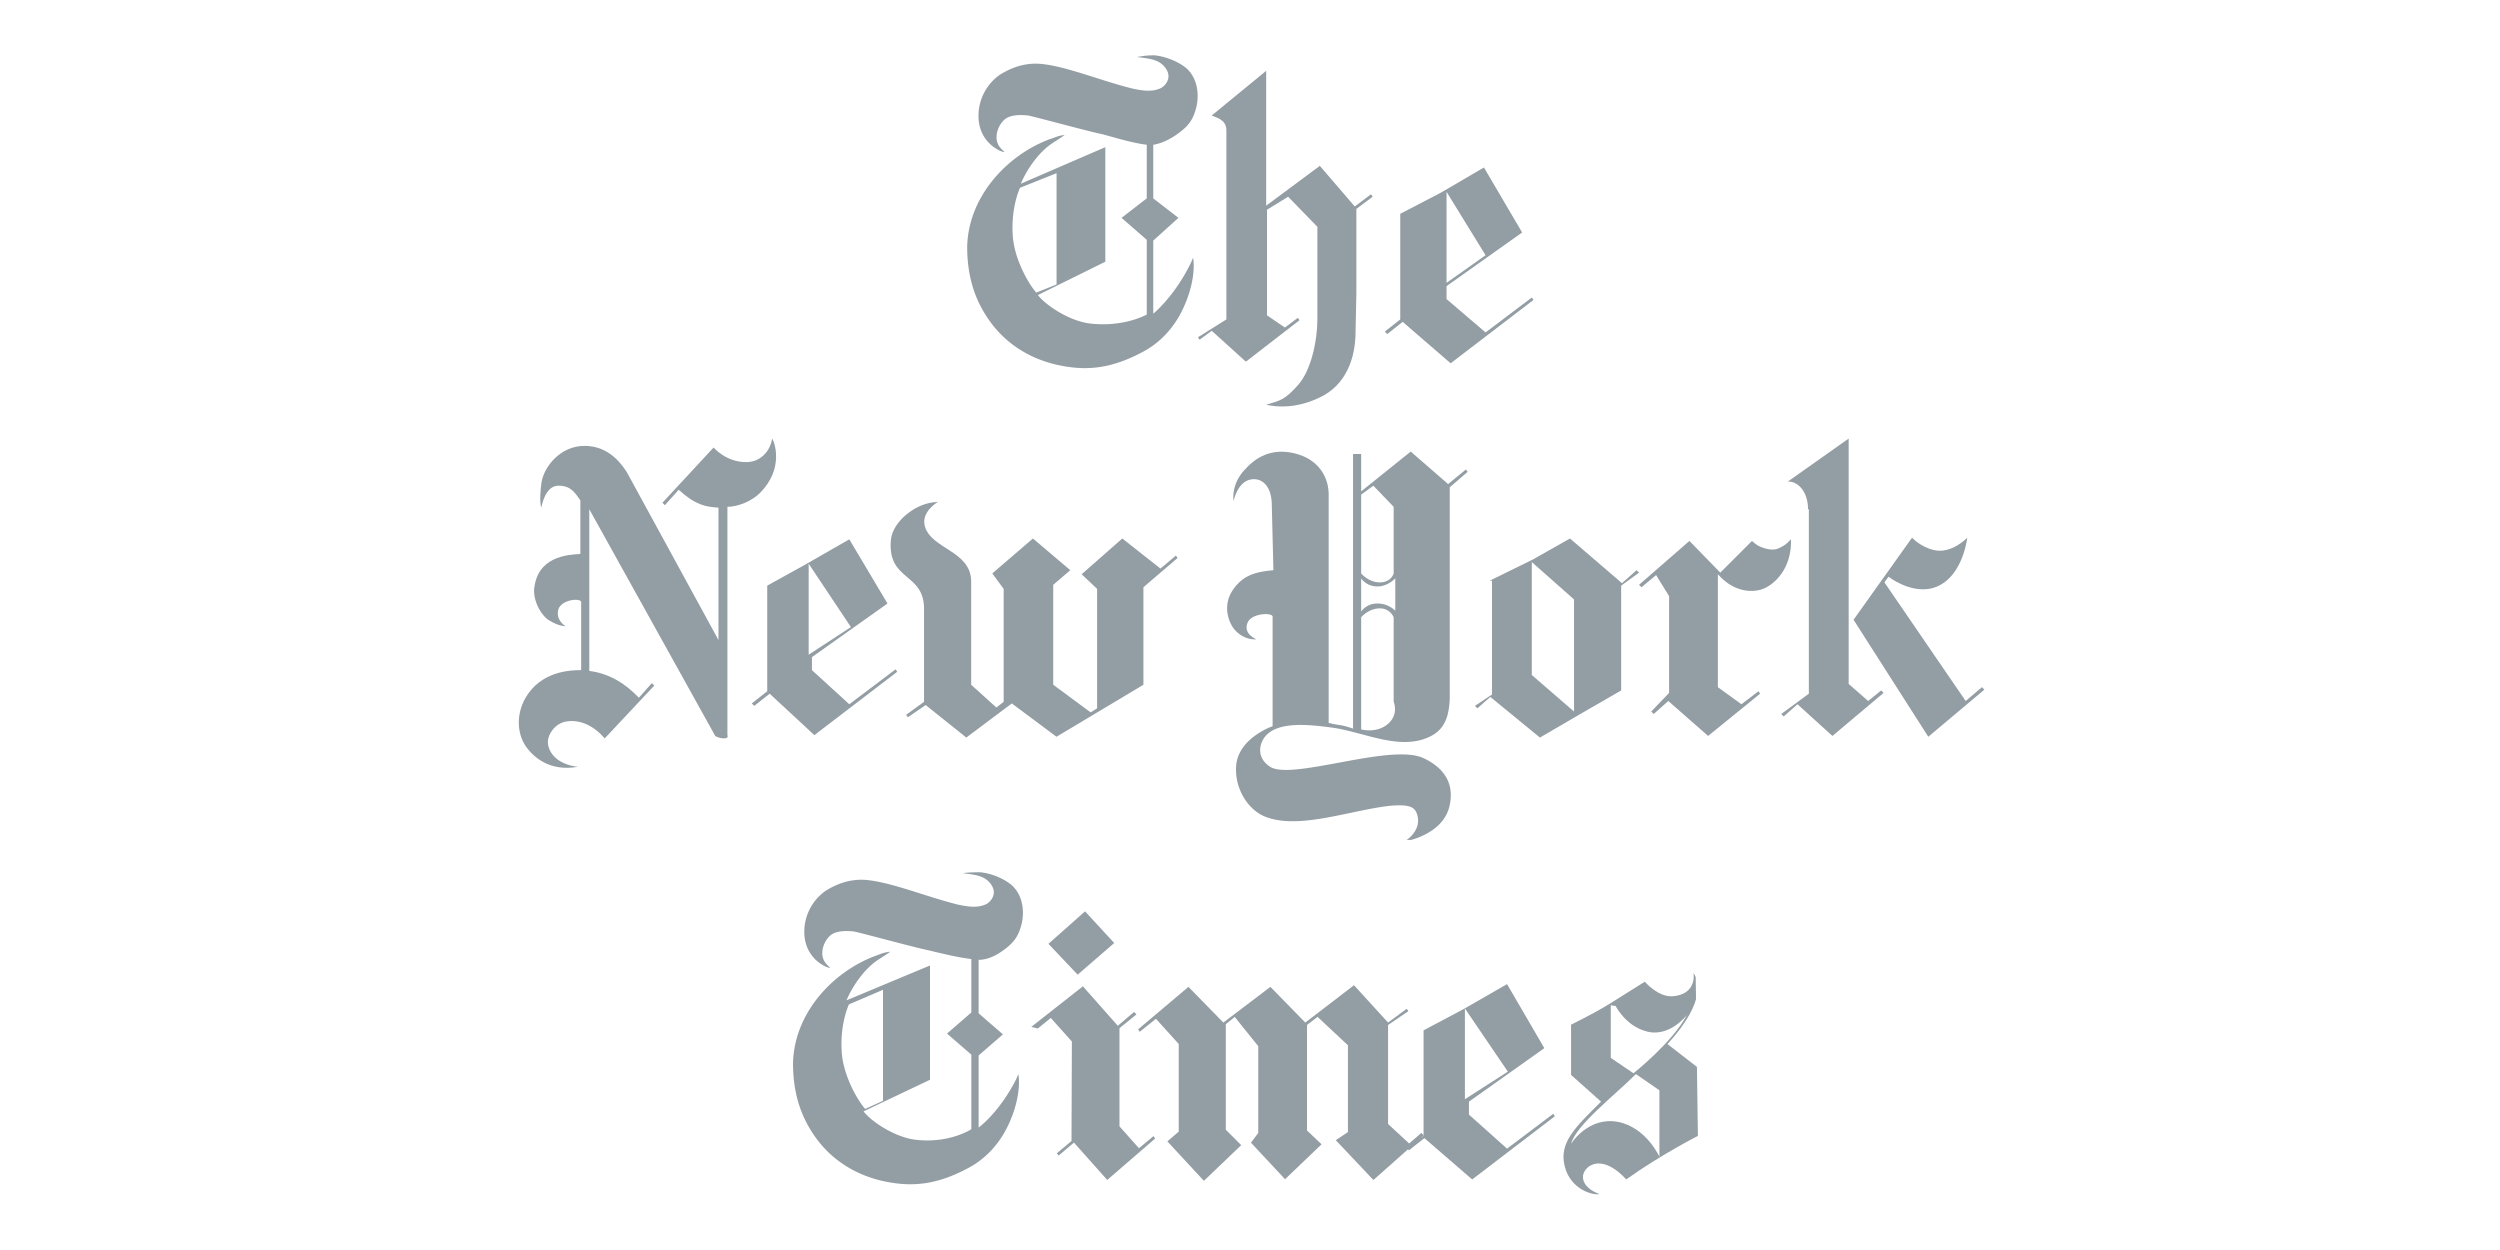 <svg height="60" width="120" xmlns="http://www.w3.org/2000/svg" xmlns:xlink="http://www.w3.org/1999/xlink"><clipPath id="a"><path d="m1.3 11h374l.7 50.8h-374z"/></clipPath><clipPath id="b"><path d="m1.3 11h374l.7 50.8h-374z"/></clipPath><clipPath id="c"><path d="m1.3 11h374l.7 50.8h-374z"/></clipPath><clipPath id="d"><path d="m1.3 11h374l.7 50.8h-374z"/></clipPath><clipPath id="e"><path d="m1.3 11h374l.7 50.8h-374z"/></clipPath><clipPath id="f"><path d="m1.3 11h374l.7 50.8h-374z"/></clipPath><clipPath id="g"><path d="m375.3 11 .7 50.8h-374l-.7-50.8z"/></clipPath><clipPath id="h"><path d="m375.3 11 .7 50.8h-374l-.7-50.8z"/></clipPath><clipPath id="i"><path d="m375.3 11 .7 50.8h-374l-.7-50.8z"/></clipPath><clipPath id="j"><path d="m375.3 11 .7 50.8h-374l-.7-50.8z"/></clipPath><clipPath id="k"><path d="m375.3 11 .7 50.8h-374l-.7-50.8z"/></clipPath><clipPath id="l"><path d="m375.3 11 .7 50.8h-374l-.7-50.8z"/></clipPath><clipPath id="m"><path d="m375.3 11 .7 50.8h-374l-.7-50.8z"/></clipPath><clipPath id="n"><path d="m375.3 11 .7 50.8h-374l-.7-50.8z"/></clipPath><g fill="#939DA4"><g transform="matrix(.39 0 0 .39 45.645 -1.633)"><path clip-path="url(#a)" d="m13 39.2v-13.7l-4.5 1.8s-1.1 2.3-.9 5.7c.1 2.7 1.7 5.8 2.9 7.2zm12.1-28.2c1 .1 2.7.6 3.9 1.6 1.3 1.2 1.6 3.1 1.2 4.8-.4 1.5-.9 2.3-2.5 3.4s-2.8 1.2-2.8 1.2v6.6l3.1 2.4-3.1 2.8v9s2.6-2.1 4.6-6.2c0 0 .1-.2.3-.7.2 1.1.1 3.4-1.2 6.2-1 2.2-2.7 4.2-5 5.4-3.9 2.1-6.9 2.3-10 1.7-3.7-.7-7.1-2.7-9.3-6.2-1.6-2.5-2.3-5.3-2.3-8.4.1-6.1 4.8-11.3 10.2-13.3.7-.2.9-.4 1.8-.5-.4.3-.9.6-1.5 1-1.7 1.1-3.2 3.3-3.9 5l10.4-4.5v14.1l-8.3 4.1c1 1.3 3.9 3.2 6.4 3.5 4.2.5 7-1.1 7-1.1v-9.2l-3.1-2.7 3.1-2.4v-6.6c-1.8-.2-4.3-1-5.5-1.3-1.9-.4-8.1-2.1-9.1-2.3-1-.1-2.2-.1-2.9.5s-1.2 1.8-.9 2.8c.2.6.6.9.9 1.2 0 0-.4 0-1-.4-1.2-.7-2.1-2-2.2-3.7a6.2 6.2 0 0 1 2.6-5.4c1.6-1 3.4-1.6 5.5-1.3 3.1.4 7.2 2.1 10.9 3 1.4.3 2.5.4 3.5-.1.5-.3 1.3-1.2.6-2.3-.8-1.3-2.3-1.3-3.6-1.5 1.2-.2 1.4-.2 2.2-.2"/><path clip-path="url(#b)" d="m65.8 35.6-4.8 3.4v-11.2zm-.2-10.8-5.3 3.1-5 2.6v13l-1.9 1.5.3.3 1.9-1.5 5.9 5.1 10.2-7.8-.2-.3-5.7 4.3-4.8-4.1v-1.6l9.3-6.6z"/><path clip-path="url(#c)" d="m38.8 54c1.3.3 3.7.5 6.6-.9 3.2-1.5 4.4-4.8 4.4-8.1l.1-4.7v-10.4l2-1.5-.2-.3-2 1.5-4.3-5-6.6 4.9v-16.6l-6.7 5.5c.3.2 1.8.4 1.8 1.8v23.3l-3.5 2.2.2.3 1.5-1.1 4.2 3.8 6.6-5.1-.2-.3-1.6 1.2-2.2-1.5v-13l2.6-1.6 3.6 3.7v11.2c0 3-.8 6.5-2.4 8.3s-2.2 1.9-3.9 2.4"/></g><g transform="matrix(1.457 0 0 1.457 -66.809 -22.549)"><path clip-path="url(#d)" d="m352.3 35.6-5.3 3.4v-11.2zm-.1-10.8-5.4 3.1-4.9 2.6v13l-2.1 1.5.3.3 1.9-1.5 5.9 5.1 10.2-7.8-.2-.3-5.7 4.3-4.7-4.2v-1.6l9.3-6.6z" transform="matrix(.267 0 0 .267 1.465 41.276)"/><path d="m91.1 54.35 1.658-1.47-.08-.08-.4.348-.695-.642v-3.262l.668-.455-.053-.08-.615.455-1.123-1.23-1.604 1.23-1.15-1.176-1.55 1.176-1.15-1.176-1.658 1.4.053.08.535-.428.75.83v2.888l-.374.32 1.203 1.3 1.23-1.176-.508-.508v-3.476l.294-.24.775.963v2.86l-.24.32 1.123 1.203 1.203-1.15-.48-.455v-3.476l.348-.267 1 .936v2.86l-.4.267zm-9.946-1.283-.48.4.053.08.508-.428 1.096 1.23 1.578-1.364-.053-.08-.48.4-.642-.722v-3.233l.56-.455-.08-.08-.535.455-1.15-1.3-1.7 1.337.214.053.428-.348.695.775zm1.406-6.524-1.203 1.043-.963-1.016 1.206-1.07z"/><g transform="matrix(.267 0 0 .267 1.465 41.276)"><path clip-path="url(#e)" d="m275.2 39.2v-13.7l-4.2 1.8s-1.1 2.3-.9 5.7c.1 2.7 1.7 5.8 2.9 7.2zm12-28.2c1.1.1 2.7.6 3.9 1.6 1.3 1.2 1.6 3.1 1.2 4.8-.4 1.5-.9 2.3-2.5 3.4s-2.8 1-2.8 1v6.6l3 2.6-3 2.6v8.9s2.5-1.8 4.6-5.9c0 0 .1-.2.3-.7.2 1.1.1 3.4-1.2 6.2-1 2.2-2.7 4.2-5 5.4-3.9 2.1-6.9 2.3-10 1.7-3.7-.7-7.1-2.7-9.3-6.2-1.6-2.5-2.3-5.3-2.3-8.4.1-6.1 4.8-11.3 10.2-13.3.6-.2.9-.4 1.8-.5-.4.3-.9.6-1.5 1-1.7 1.1-3.2 3.3-3.9 5l10.3-4.3v14.1l-8.2 3.9c1 1.3 3.9 3.2 6.4 3.5 4.2.5 6.9-1.3 6.9-1.3v-9.2l-3-2.6 3-2.6v-6.6c-1.8-.2-4.1-.8-5.4-1.1-1.9-.4-8.1-2.1-9.1-2.3-1-.1-2.2-.1-2.9.5s-1.2 1.8-.9 2.8c.2.6.6.9.9 1.2 0 0-.4 0-1-.4-1.2-.7-2.1-2-2.2-3.7a6.2 6.2 0 0 1 2.6-5.4c1.6-1 3.4-1.6 5.5-1.3 3.1.4 7.2 2.1 10.9 3 1.4.3 2.5.4 3.5-.1.5-.3 1.3-1.2.6-2.3-.8-1.3-2.3-1.3-3.6-1.5 1.1-.1 1.4-.1 2.2-.1"/><path clip-path="url(#f)" d="m365 27.4v6.5l2.8 1.9s4.8-3.8 6.6-7.2c0 0-2.2 2.9-5.1 2-2.5-.7-3.7-3.1-3.7-3.1m-5.5 17s2.1-3.4 5.8-2.7c3.5.7 5.1 4.3 5.1 4.3v-8.2l-2.9-2c-2.6 2.6-7.4 6.3-8 8.6m3.5 6.2c-.7.2-3.6-.5-4.3-3.5-.7-2.9 1.4-4.8 4.5-7.9l-3.7-3.3v-6.2s2.7-1.3 4.8-2.6l4.3-2.7s1.6 1.9 3.4 1.8c2.8-.2 2.7-2.4 2.6-2.9.5.8 1.8 3.3-3.2 8.8l4 3.1v8.1s-4.6 2.3-9.1 5.5c0 0-2.5-3-4.6-1.6-1.4 1.1-.7 2.7 1.3 3.4"/></g></g><g transform="matrix(.39 0 0 .39 -5.254 16.215)"><path clip-path="url(#g)" d="m84.6 52.8c-2.6-.3-3.7-1.8-3.7-3.1 0-.8.8-2.3 2.4-2.5s3.2.5 4.6 2.1l6.1-6.5-.3-.3-1.6 1.8c-1.7-1.8-3.7-3-6.1-3.3v-19.9l15.5 27.9s.4.3 1.1.3c.6 0 .4-.4.4-.4v-28.1c1.3 0 3-.7 4-1.7 3-3 1.8-6.3 1.5-6.7-.2 1.4-1.3 2.9-3.2 2.9-2.5 0-4-1.8-4-1.8l-6.3 6.8.3.3 1.7-1.9c2.1 1.9 3.3 2.1 4.9 2.2v16.3l-11.3-20.7c-1.1-1.7-2.7-3.2-5.2-3.2-2.9 0-5 2.5-5.3 4.6-.3 2.4 0 3 0 3s.4-2.7 2.1-2.7c1.5 0 2 .8 2.7 1.8v6.6c-1.6.1-5.4.3-5.7 4.5 0 1.6 1 3.2 1.9 3.7 1.1.7 2 .7 2 .7s-1.3-.7-.9-2.1c.4-1.2 2.7-1.4 2.8-.9v8.4c-1.3 0-5 .1-6.9 3.5-1.1 2-1 4.3.1 5.9 1 1.4 3 3.1 6.4 2.5"/><path clip-path="url(#h)" d="m118.2 35.6-5.2 3.4v-11.2zm-.2-10.8-5.4 3.1-4.7 2.6v13l-1.9 1.5.3.3 1.9-1.5 5.5 5.1 10.2-7.8-.2-.3-5.7 4.3-4.6-4.2v-1.6l9.3-6.6z"/><path clip-path="url(#i)" d="m132.4 49.2-5-4-2.2 1.5-.2-.3 2.2-1.6v-11.3c.1-4.6-4.4-3.5-4.1-8.4.1-2.2 2.3-3.8 3.4-4.3 1.2-.6 2.4-.6 2.4-.6s-2.1 1.2-1.6 3c.8 2.8 5.6 3 5.7 6.7v12.8l3.1 2.8.9-.7v-13.9l-1.4-1.9 5-4.3 4.6 3.9-2.1 1.8v12.3l4.6 3.4.8-.5v-14.7l-1.9-1.8 5-4.4 4.7 3.7 1.9-1.6.2.3-4.2 3.6v12l-10.7 6.4-5.5-4.1z"/><path clip-path="url(#j)" d="m202 41.5 5.2 4.5v-13.8l-5.2-4.6zm11.1-11.3 1.8-1.6.3.3-2.2 1.6v12.9l-5.2 3-4.8 2.8-6.1-5-1.6 1.4-.3-.3 2.1-1.4v-14h-.3l5.3-2.6 4.6-2.6z"/><path clip-path="url(#k)" d="m225.2 28.9 3.9-3.9s.5.5 1 .7c.3.1 1.5.7 2.5.1.6-.3.7-.4 1.3-1 .1 3-1.4 5.1-3.2 6-.8.4-3.4 1-5.8-1.7v13.9l2.9 2.1 2.1-1.6.2.3-6.4 5.2-4.9-4.3-1.8 1.6-.3-.3 2.2-2.3v-11.9l-1.6-2.6-1.8 1.5-.3-.3 6.2-5.4z"/><path clip-path="url(#l)" d="m241.6 34.7 7.2-10.1s1 1.1 2.6 1.5c2.2.6 4.2-1.5 4.2-1.5-.4 2.7-1.8 5.8-4.7 6.3-2.6.4-5-1.5-5-1.5l-.5.7 10 14.6 2-1.7.3.3-6.9 5.8z"/><path clip-path="url(#m)" d="m236 21.1c0-2.2-1.3-3.5-2.5-3.4l7.5-5.3v30.2l2.4 2.1 1.6-1.3.3.3-6.3 5.3-4.3-3.9-1.7 1.5-.3-.3 3.4-2.5v-22.7z"/><path clip-path="url(#n)" d="m185.2 29.6s-.9 1-2.2 1c-1.4 0-2-1-2-1v4.1s.6-1 2-1 2.2.9 2.2.9zm-.2-8.8-2.5-2.6-1.5 1.1v9.7s.9 1.1 2.3 1.1 1.7-1.1 1.7-1.1zm-4 27.4s1.8.5 3.2-.6c1.5-1.2.8-2.8.8-2.8v-10.4s-.4-1.1-1.7-1.1c-1.4 0-2.3 1.1-2.3 1.1zm-11-27.6c0-2-.9-3.2-2.2-3.2-2 0-2.5 2.7-2.5 2.7s-.4-2.1 1.5-4c1-1.1 2.9-2.6 5.9-1.9 3.1.7 4.3 3 4.3 5.1v28.1a15.4 15.4 0 0 0 1.6.3c.9.2 1.4.4 1.4.4v-33.8h1v4.6l6.1-4.9 4.6 4 2.2-1.8.2.3-2.2 1.9v26.1c-.1 1.7-.4 3.4-2.1 4.4-3.7 2.1-8.2-.3-12.2-.9-3-.4-7.6-1-8.8 1.7-.4.9-.4 2.2 1 3.1 2.7 1.7 14.7-2.9 18.8-1.1 3.7 1.7 3.7 4.4 3.2 6.2-1 3.4-5.5 4.1-5.5 4.1s2.2-1.2 1.6-3.3c-.3-1-1-1.3-3.4-1.1-5.1.6-11.3 3-15.4 1.3-2.1-.9-3.6-3.4-3.5-6 .1-3.6 4.5-5.1 4.5-5.1v-13.5c-.1-.5-2.4-.4-3 .6-.8 1.5 1 2.2 1 2.2s-1.4.2-2.6-1.1c-.6-.6-1.8-2.9-.2-5.1 1.3-1.8 2.9-2.1 4.9-2.3z"/></g></g></svg>